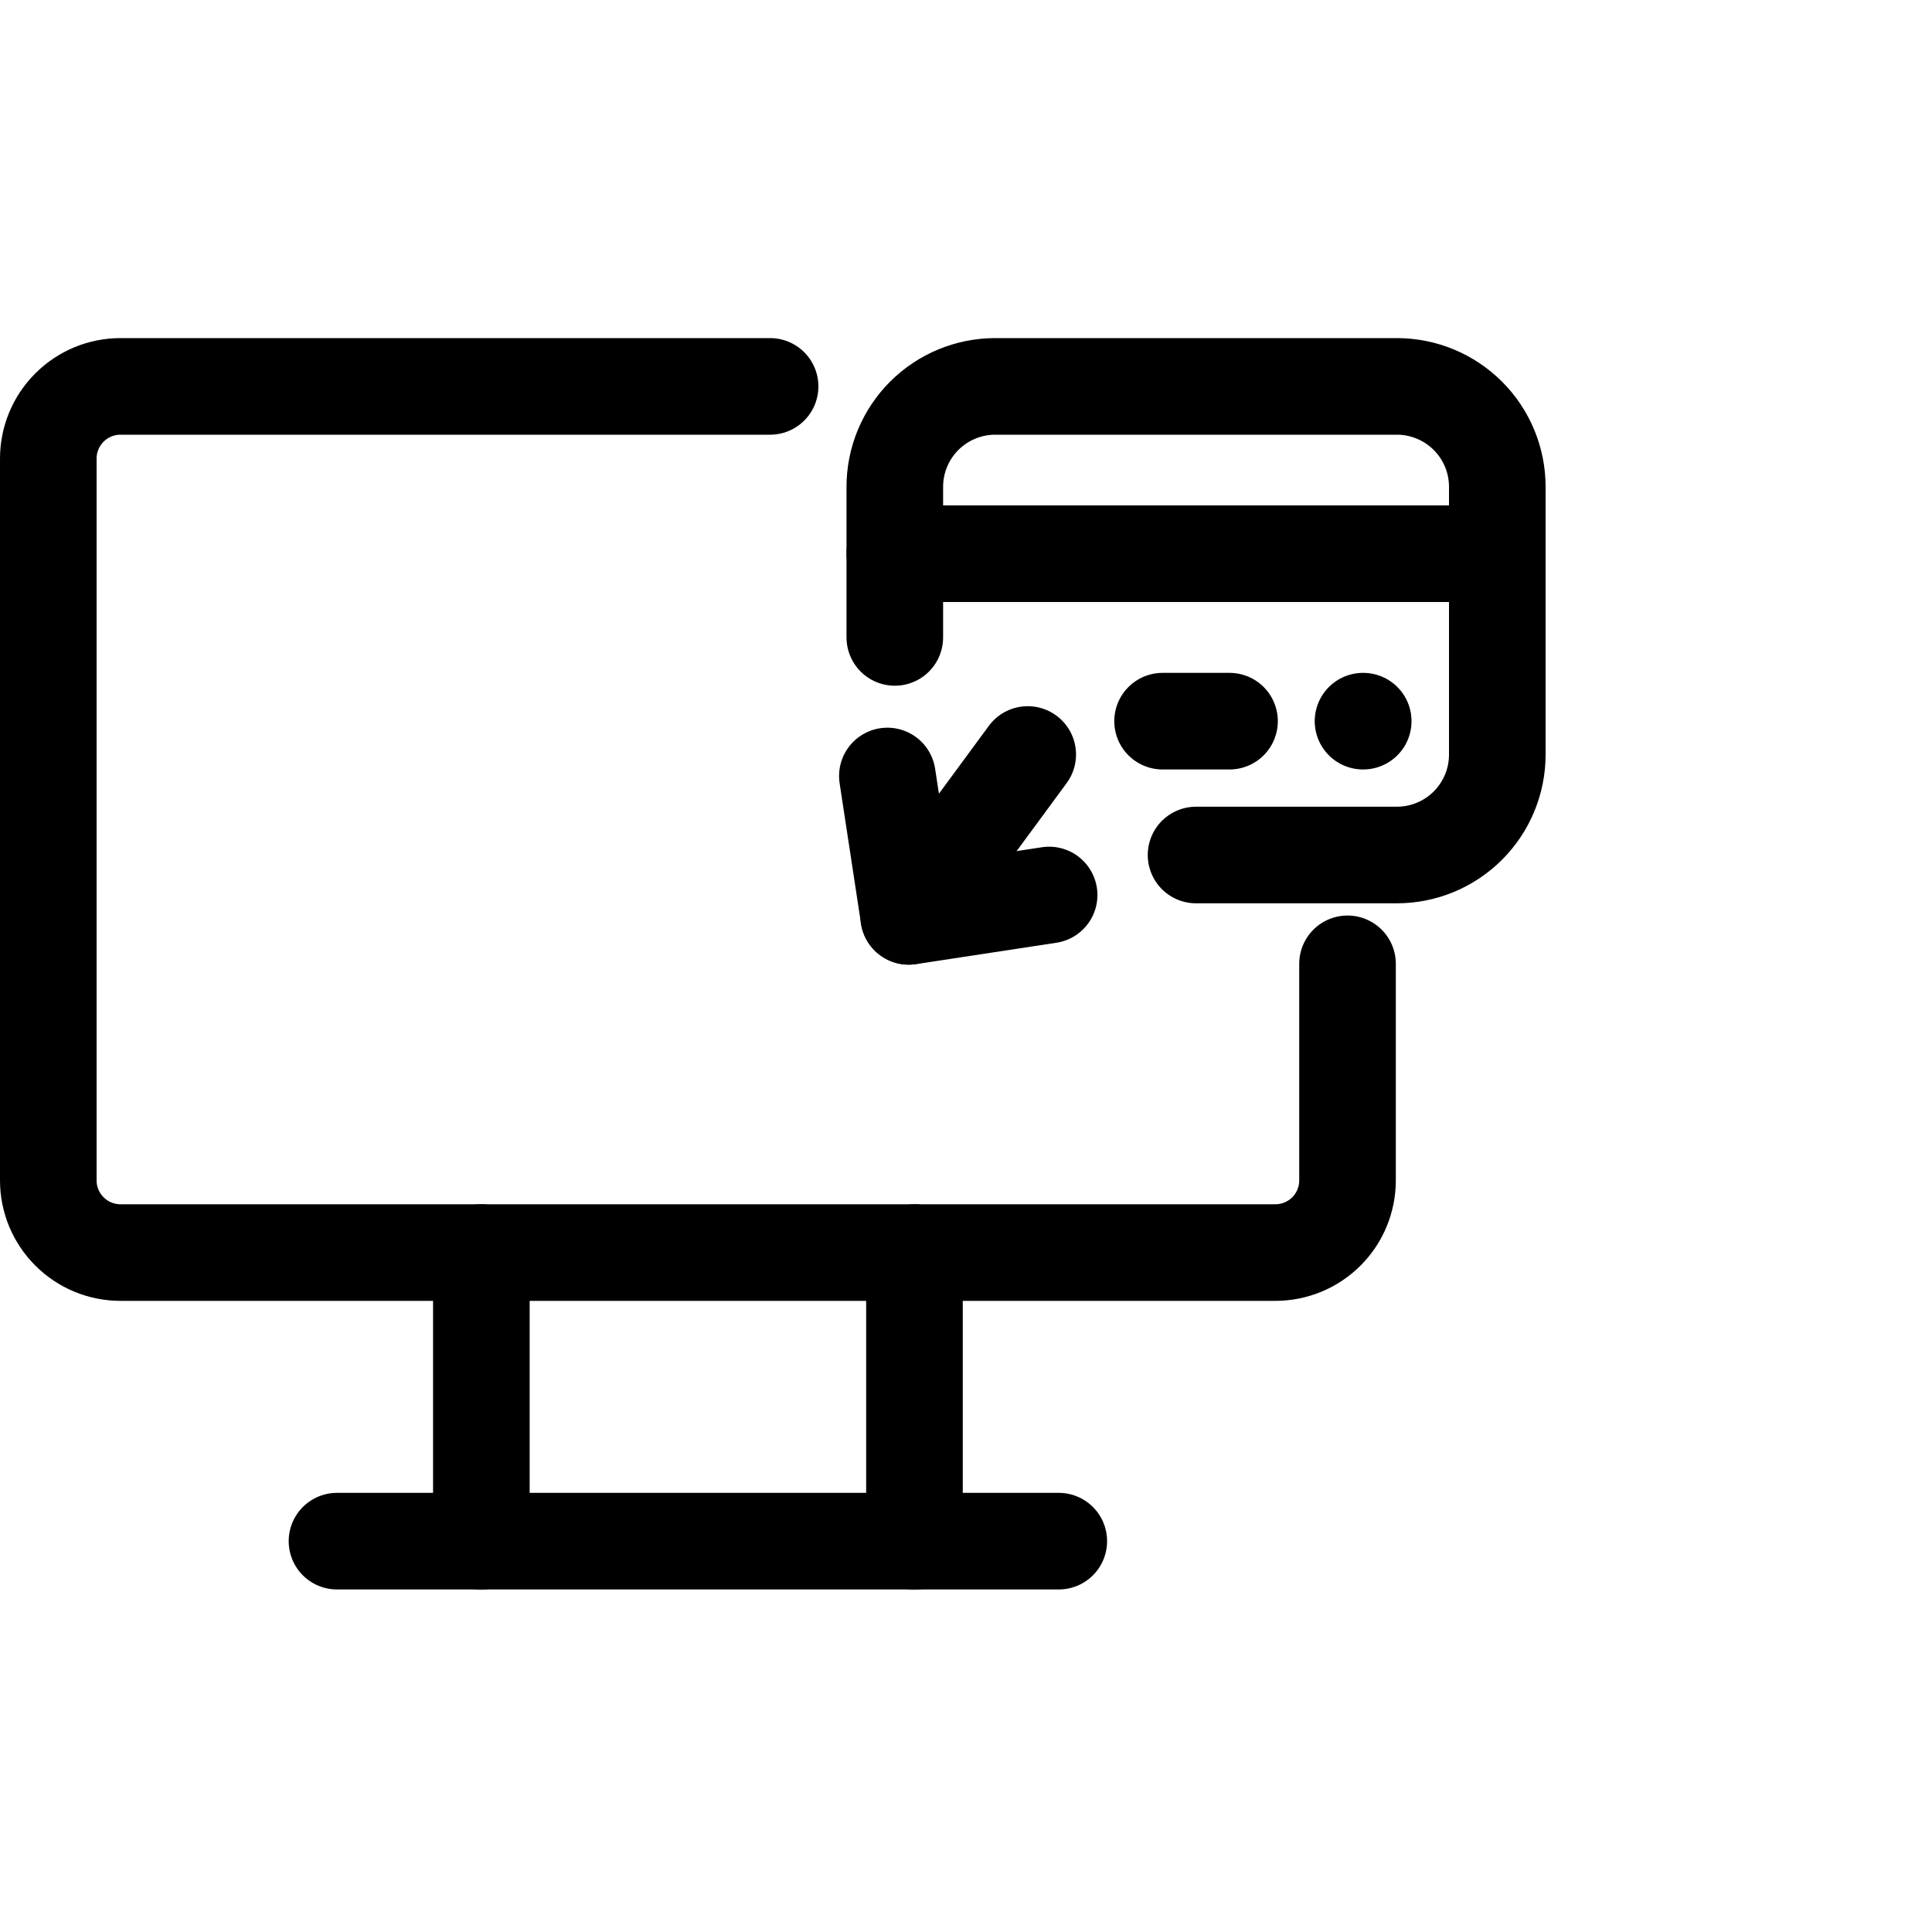 <svg viewBox="0 0 40 40" fill="none" xmlns="http://www.w3.org/2000/svg">
<g clip-path="url(#clip0_3_90)">
<path d="M27.899 19.955V24.439C27.899 24.835 27.742 25.215 27.462 25.495C27.181 25.776 26.801 25.933 26.405 25.933H2.494C2.098 25.933 1.718 25.776 1.438 25.495C1.157 25.215 1 24.835 1 24.439V9.494C1 9.098 1.157 8.718 1.438 8.438C1.718 8.157 2.098 8 2.494 8H15.944" stroke="currentColor" stroke-width="2" stroke-linecap="round" stroke-linejoin="round"/>
<path d="M6.977 31.908H21.921" stroke="currentColor" stroke-width="2" stroke-linecap="round" stroke-linejoin="round"/>
<path d="M9.966 25.933V31.911" stroke="currentColor" stroke-width="2" stroke-linecap="round" stroke-linejoin="round"/>
<path d="M18.933 25.933V31.911" stroke="currentColor" stroke-width="2" stroke-linecap="round" stroke-linejoin="round"/>
<path d="M24.763 17.702H28.921C29.472 17.702 30.001 17.483 30.391 17.093C30.781 16.703 31 16.174 31 15.623V10.079C31 9.528 30.781 8.999 30.391 8.609C30.001 8.219 29.472 8 28.921 8H20.605C20.053 8 19.525 8.219 19.135 8.609C18.745 8.999 18.526 9.528 18.526 10.079V13.197" stroke="currentColor" stroke-width="2" stroke-linecap="round" stroke-linejoin="round"/>
<path d="M31 11.464H18.526" stroke="currentColor" stroke-width="2" stroke-linecap="round" stroke-linejoin="round"/>
<path d="M21.278 15.621L18.814 18.971" stroke="currentColor" stroke-width="2" stroke-linecap="round" stroke-linejoin="round"/>
<path d="M18.372 16.066L18.815 18.973L21.721 18.53" stroke="currentColor" stroke-width="2" stroke-linecap="round" stroke-linejoin="round"/>
<path d="M28.224 14.931H28.22" stroke="currentColor" stroke-width="2" stroke-linecap="round" stroke-linejoin="round"/>
<path d="M25.456 14.931H24.07" stroke="currentColor" stroke-width="2" stroke-linecap="round" stroke-linejoin="round"/>
</g>
<defs>
<clipPath id="clip0_3_90">
<rect width="40" height="40" fill="currentColor"/>
</clipPath>
</defs>
</svg>